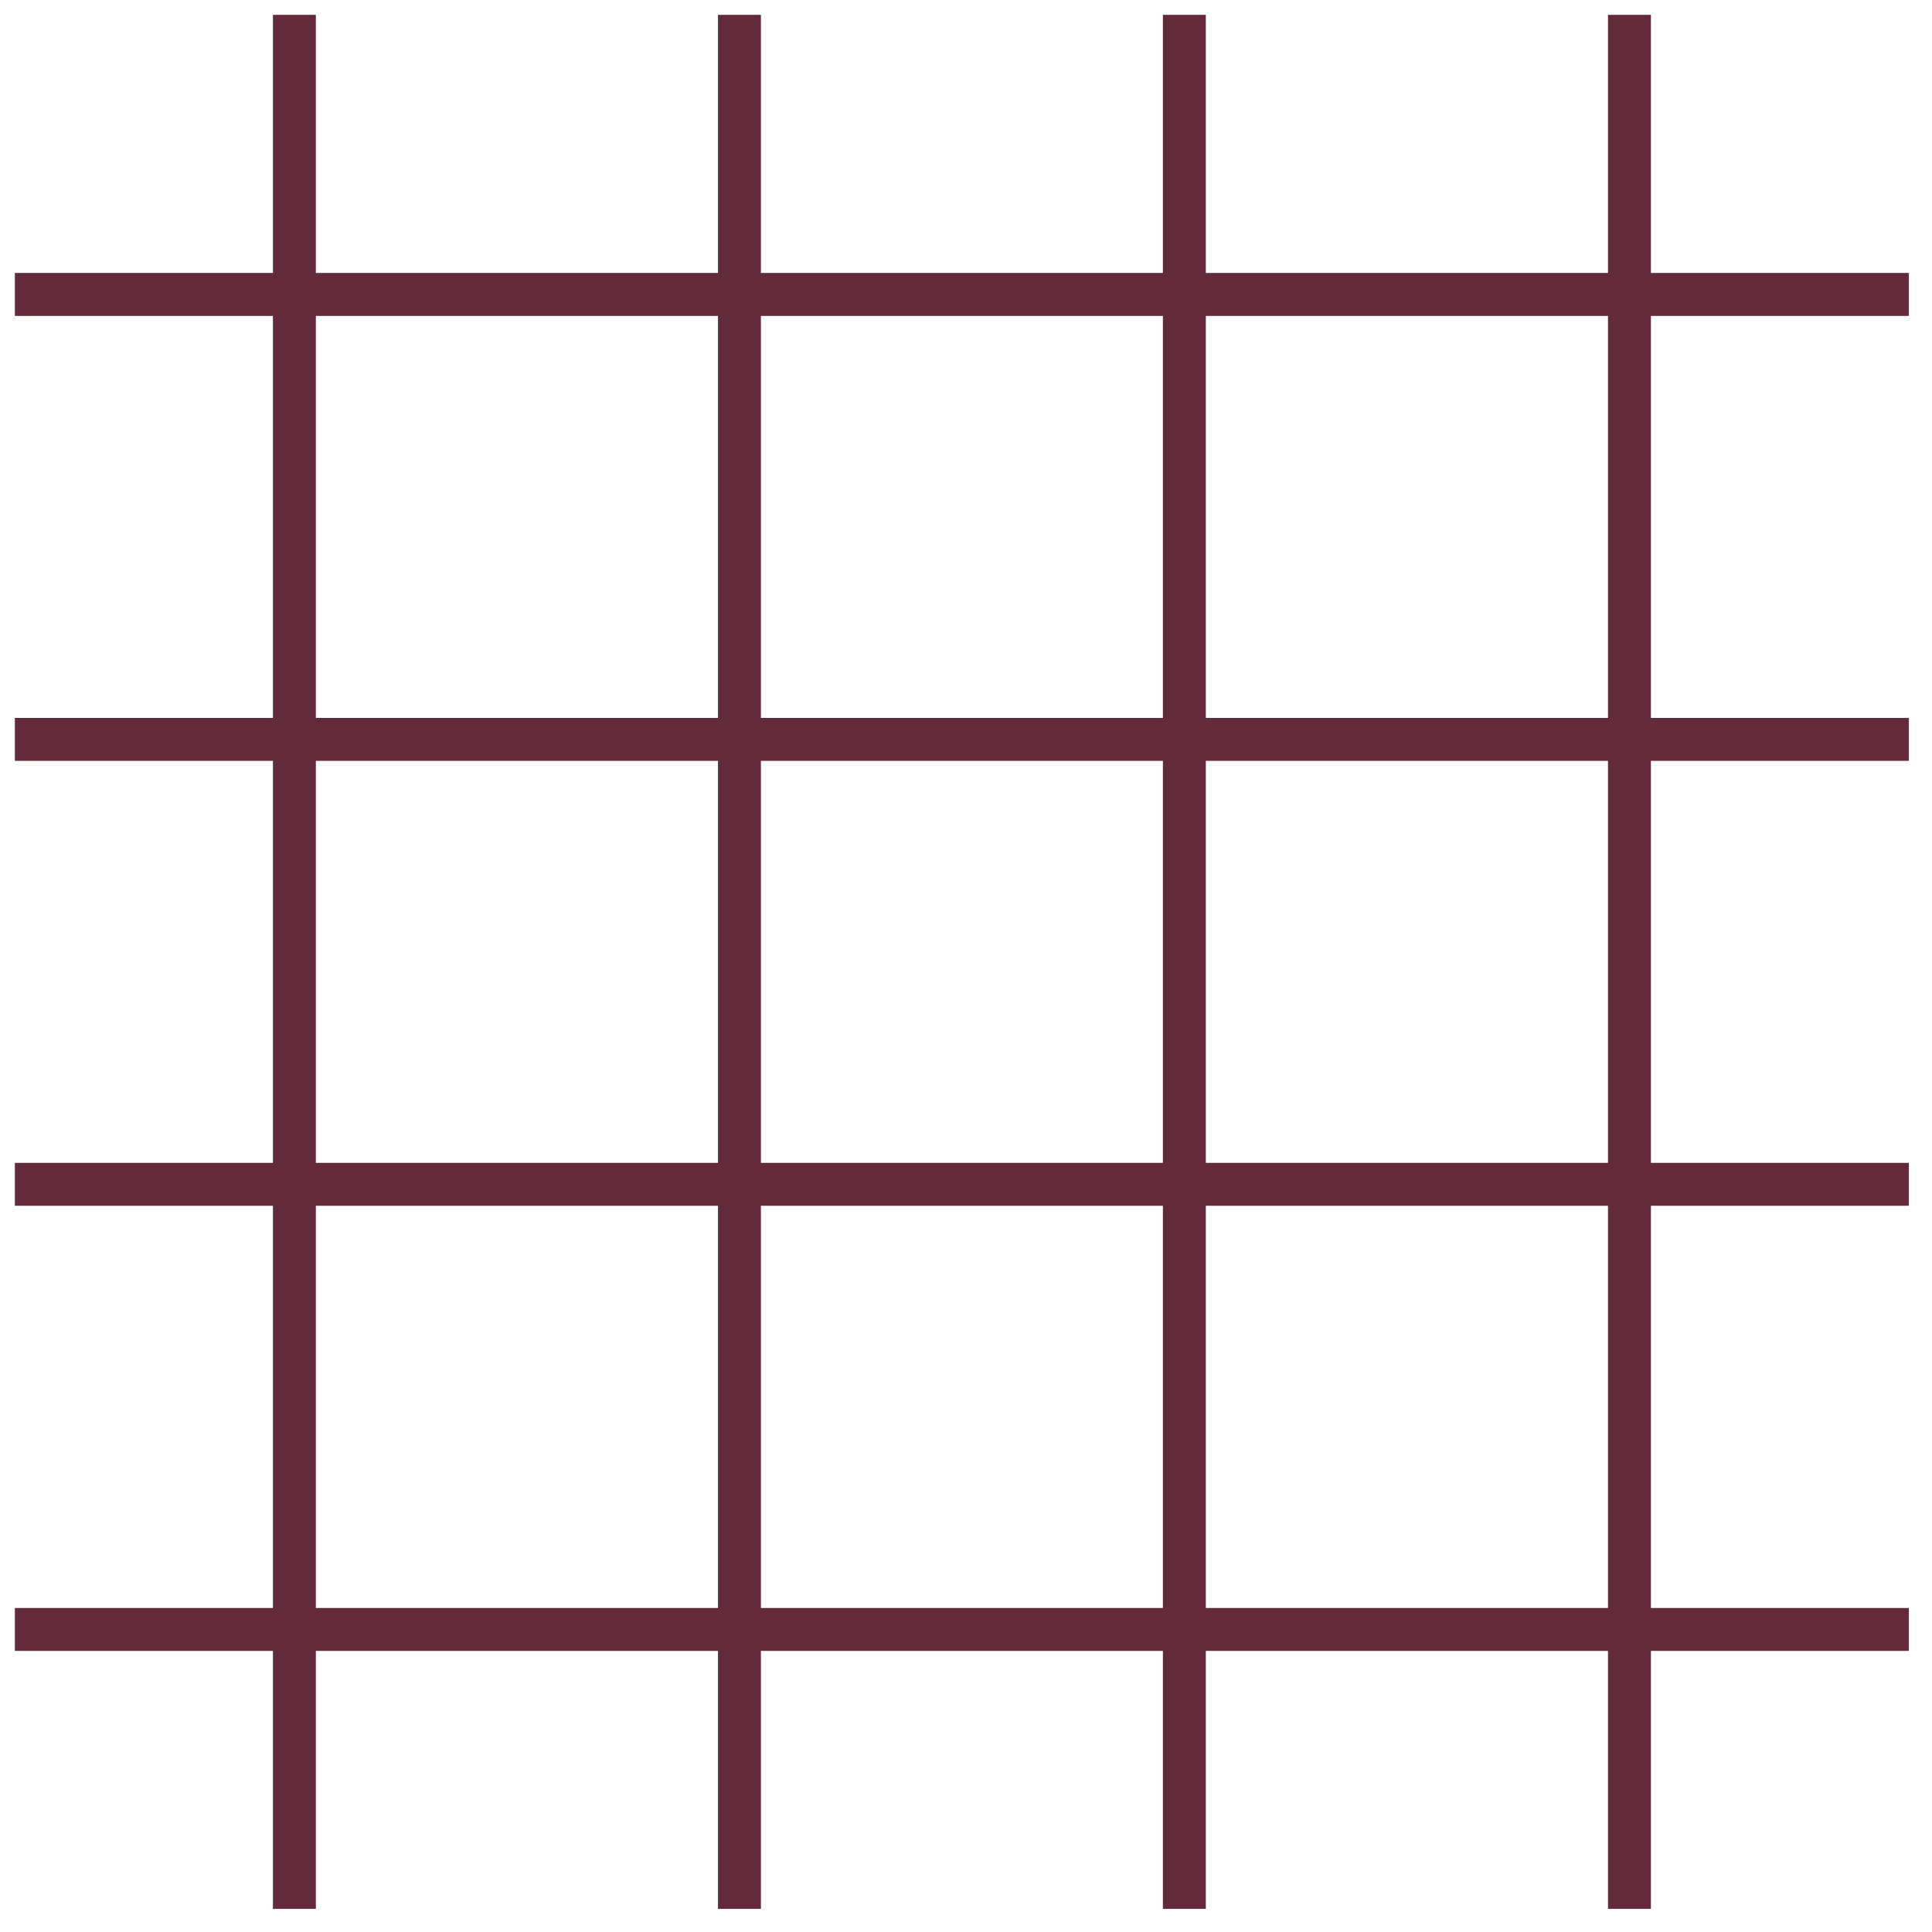 <svg width="45" height="45" viewBox="0 0 45 45" fill="none" xmlns="http://www.w3.org/2000/svg">
<g id="Layer_1" clip-path="url(#clip0_5681_947)">
<path id="Vector" d="M17.223 44.461V0.346" stroke="#632A3B" stroke-miterlimit="10"/>
<path id="Vector_2" d="M6.857 44.461V0.346" stroke="#632A3B" stroke-miterlimit="10"/>
<path id="Vector_3" d="M27.586 44.461V0.346" stroke="#632A3B" stroke-miterlimit="10"/>
<path id="Vector_4" d="M37.953 44.461V0.346" stroke="#632A3B" stroke-miterlimit="10"/>
<path id="Vector_5" d="M0.346 17.222H44.461" stroke="#632A3B" stroke-miterlimit="10"/>
<path id="Vector_6" d="M0.346 6.858H44.461" stroke="#632A3B" stroke-miterlimit="10"/>
<path id="Vector_7" d="M0.346 27.585H44.461" stroke="#632A3B" stroke-miterlimit="10"/>
<path id="Vector_8" d="M0.346 37.953H44.461" stroke="#632A3B" stroke-miterlimit="10"/>
</g>
<defs>
<clipPath id="clip0_5681_947">
<rect width="44.115" height="44.115" fill="white" transform="translate(0.346 0.346)"/>
</clipPath>
</defs>
</svg>
